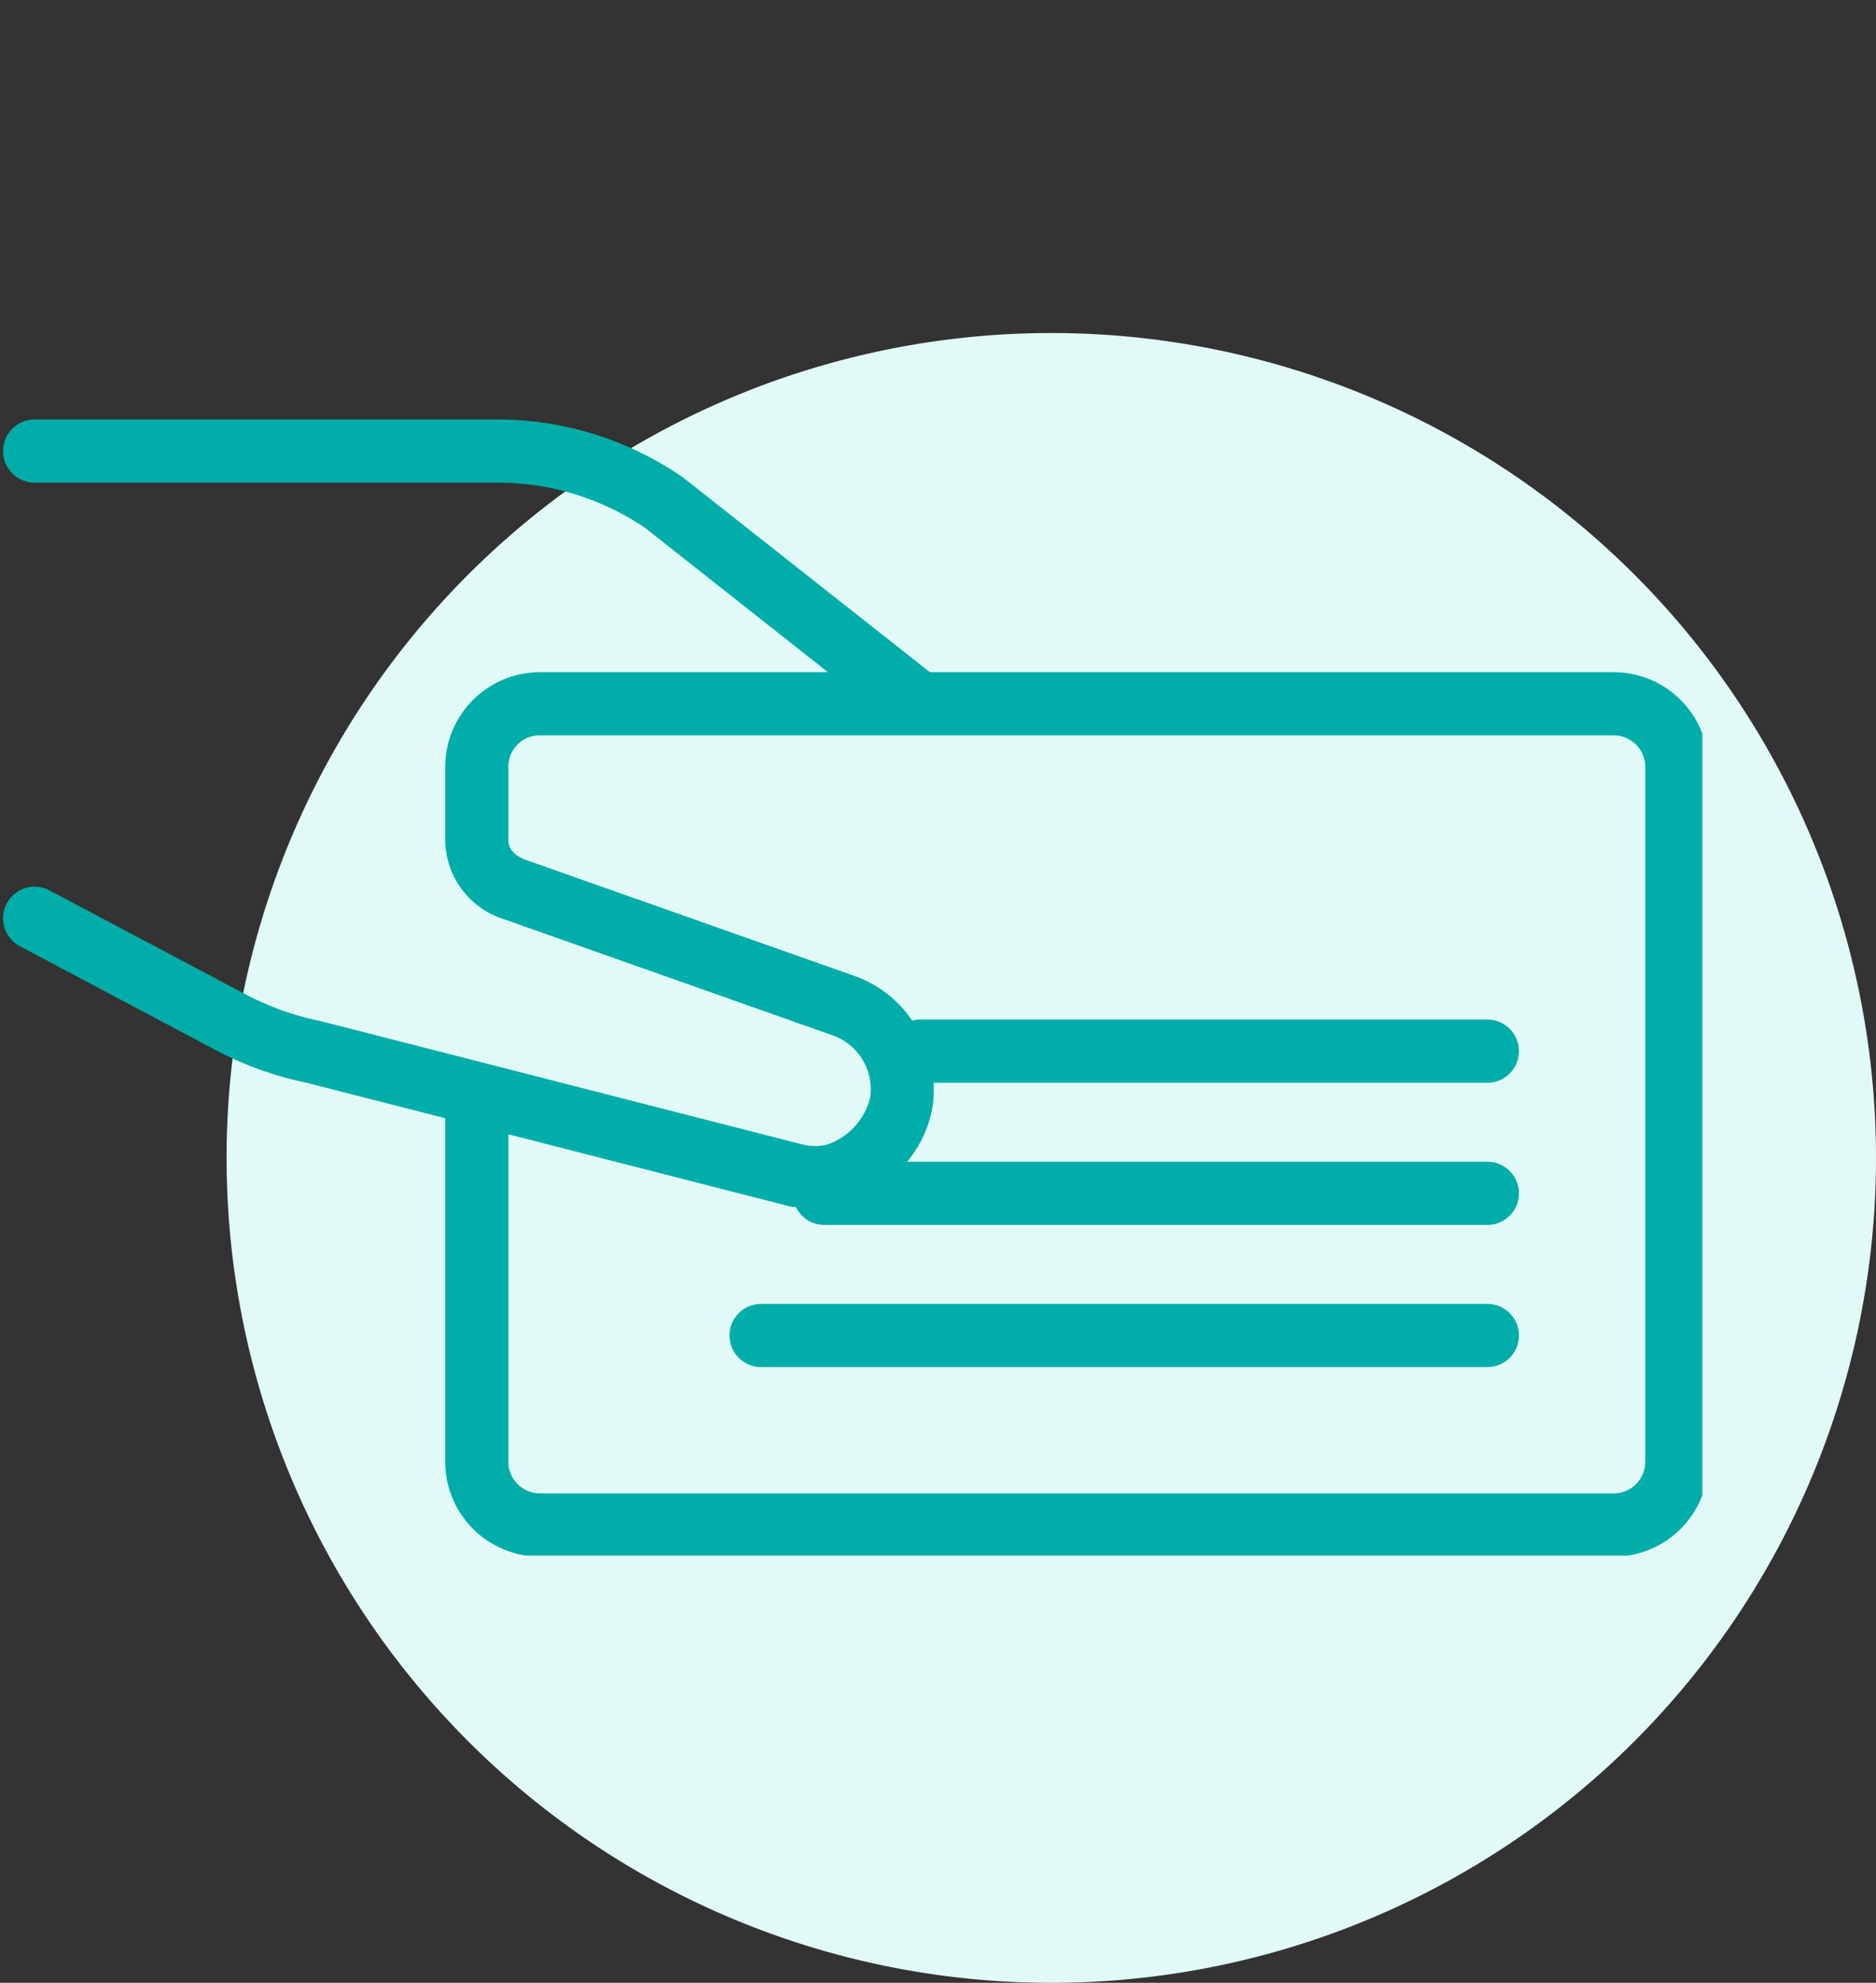 <svg xmlns="http://www.w3.org/2000/svg" xmlns:xlink="http://www.w3.org/1999/xlink" width="116.815" height="123.439" viewBox="0 0 116.815 123.439">
  <rect x="0" y="0" width="116.815" height="123.439" fill="#333333" stroke="none"/>
  <defs>
    <clipPath id="clip-path">
      <rect id="Rectangle_148956" data-name="Rectangle 148956" width="102.706" height="123.439" fill="none"/>
    </clipPath>
    <clipPath id="clip-path-2">
      <rect id="Rectangle_149048" data-name="Rectangle 149048" width="106" height="71" transform="translate(-0.108 0.172)" fill="#00ada8"/>
    </clipPath>
  </defs>
  <g id="Group_1" data-name="Group 1" transform="translate(8.605 25.092)">
    <g id="Card_Icon" data-name="Card Icon" transform="translate(-147.191 -2937.586)">
      <g id="Group_10103" data-name="Group 10103" transform="translate(152.695 2912.494)">
        <g id="Group_10103-2" data-name="Group 10103" transform="translate(0 0)" clip-path="url(#clip-path)">
          <path id="Path_3638" data-name="Path 3638" d="M51.353,15.451A51.353,51.353,0,1,1,0,66.8,51.353,51.353,0,0,1,51.353,15.451" transform="translate(0 5.282)" fill="#e2faf7"/>
        </g>
      </g>
      <g id="Group_10644" data-name="Group 10644" transform="translate(138.767 2938.544)">
        <g id="Group_10643" data-name="Group 10643" transform="translate(-0.072 -0.381)" clip-path="url(#clip-path-2)">
          <path id="Path_3691" data-name="Path 3691" d="M94.39,57.027a1.966,1.966,0,0,1-1.966,1.966H47.2a1.966,1.966,0,1,1,0-3.933H92.424a1.966,1.966,0,0,1,1.966,1.966m11.8-35.4V64.893a5.907,5.907,0,0,1-5.9,5.9H33.43a5.907,5.907,0,0,1-5.9-5.9V43.5l-8.639-2.21a21.254,21.254,0,0,1-5.681-2.047L1.047,32.792a1.967,1.967,0,0,1,1.841-3.477L15.05,35.762a17.544,17.544,0,0,0,4.723,1.691l30.2,7.73a3.5,3.5,0,0,0,1.26-.018A4.11,4.11,0,0,0,53.993,42.2a3.559,3.559,0,0,0-2.368-3.87l-20.4-7.207a5.219,5.219,0,0,1-3.695-4.932V21.631a5.907,5.907,0,0,1,5.9-5.9H51.36L39.975,6.747a16.382,16.382,0,0,0-9.217-2.814H1.967A1.966,1.966,0,0,1,1.967,0H30.758A20.355,20.355,0,0,1,42.3,3.581L57.71,15.732h42.579a5.907,5.907,0,0,1,5.9,5.9m-3.933,0a1.968,1.968,0,0,0-1.966-1.966H33.43a1.945,1.945,0,0,0-1.966,1.966v4.556c0,.549.37.964,1.1,1.235L52.894,34.6a7.258,7.258,0,0,1,3.717,2.828,1.653,1.653,0,0,1,.322-.069H92.518a1.969,1.969,0,0,1,0,3.933H57.94a7.471,7.471,0,0,1-.049,1.418,7.282,7.282,0,0,1-1.6,3.5H92.424a1.966,1.966,0,1,1,0,3.933h-41.3a1.951,1.951,0,0,1-1.744-1.1c-.1-.016-.195-.01-.291-.029L31.464,44.5v20.39a1.968,1.968,0,0,0,1.966,1.966h66.859a1.968,1.968,0,0,0,1.966-1.966Z" transform="translate(0.083 0.445)" fill="#00ada8"/>
        </g>
      </g>
    </g>
  </g>
</svg>
